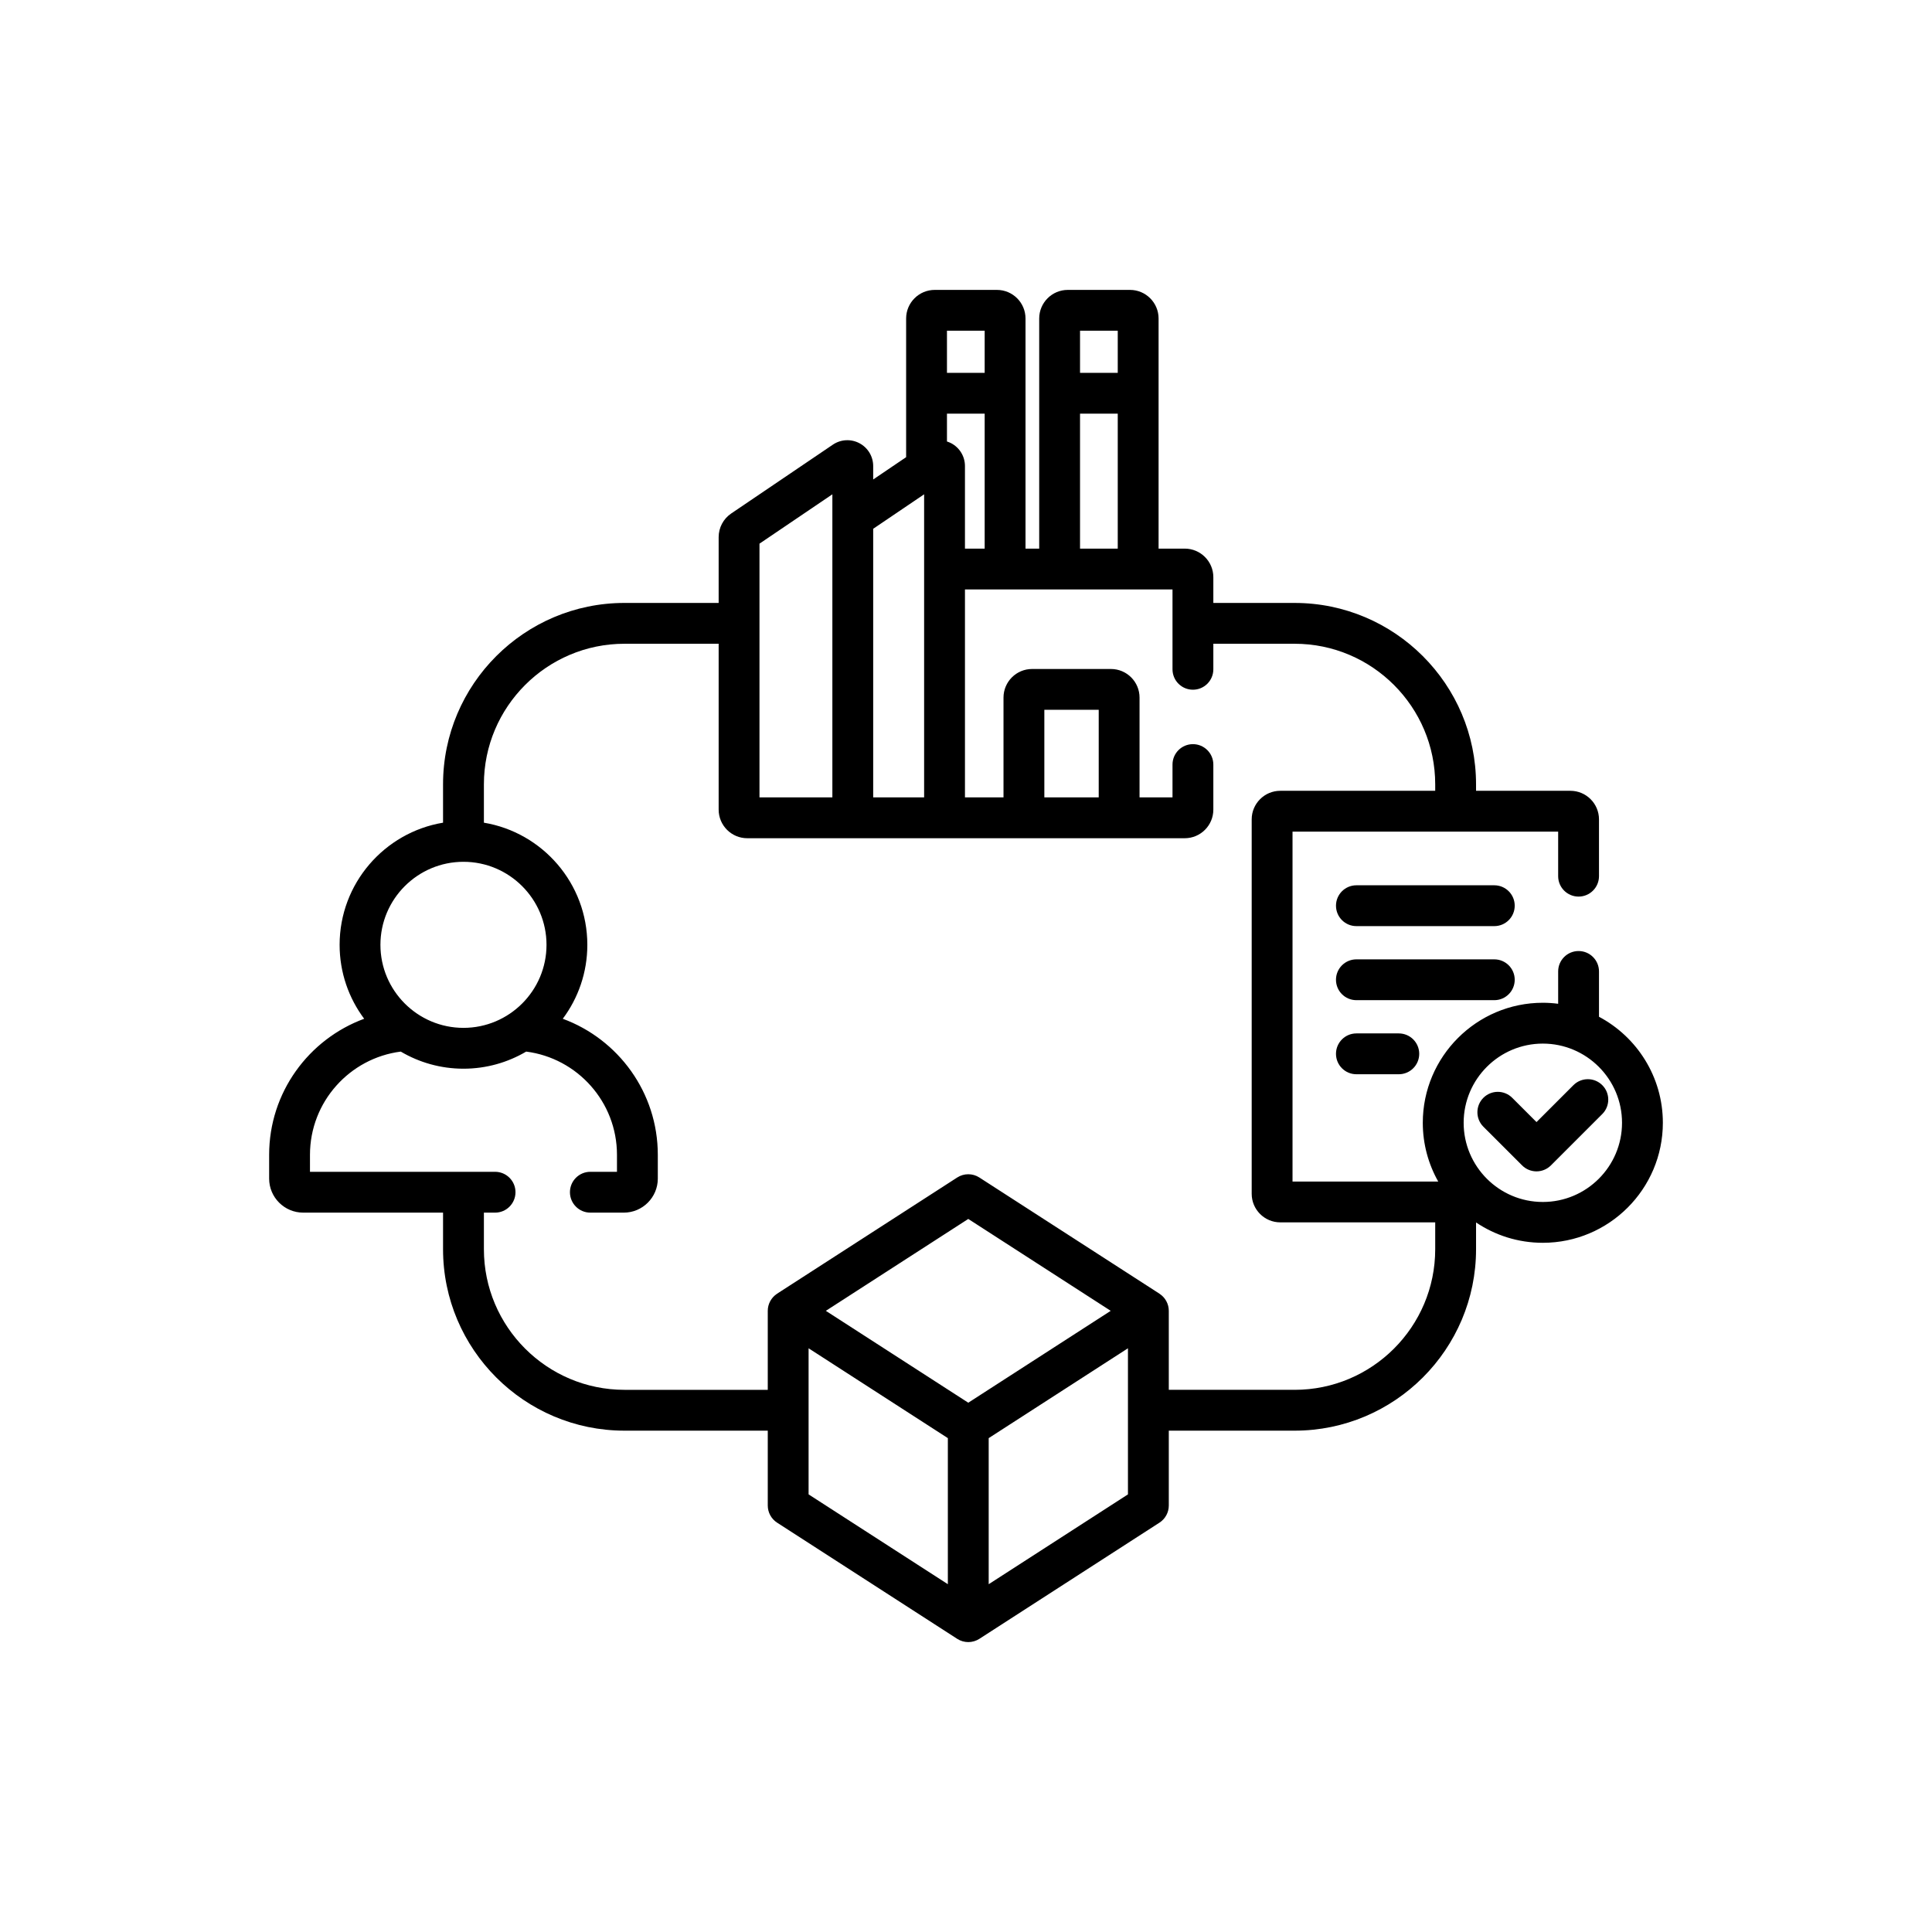 <?xml version="1.0" encoding="UTF-8" standalone="no"?><!DOCTYPE svg PUBLIC "-//W3C//DTD SVG 1.1//EN" "http://www.w3.org/Graphics/SVG/1.1/DTD/svg11.dtd"><svg width="100%" height="100%" viewBox="0 0 1200 1200" version="1.1" xmlns="http://www.w3.org/2000/svg" xmlns:xlink="http://www.w3.org/1999/xlink" xml:space="preserve" xmlns:serif="http://www.serif.com/" style="fill-rule:evenodd;clip-rule:evenodd;stroke-linejoin:round;stroke-miterlimit:2;"><path d="M928.141,549.867l-85.658,0c-7.005,0 -12.677,5.681 -12.677,12.676c0,7.015 5.672,12.687 12.677,12.687l85.658,0c7.005,0 12.676,-5.672 12.676,-12.687c0,-6.995 -5.671,-12.676 -12.676,-12.676" style="fill-rule:nonzero;"/><path d="M940.82,608.548c0,-7.004 -5.682,-12.676 -12.676,-12.676l-85.658,0c-7.005,0 -12.687,5.672 -12.687,12.676c0,7.015 5.682,12.677 12.687,12.677l85.658,0c6.994,0 12.676,-5.672 12.676,-12.677" style="fill-rule:nonzero;"/><path d="M842.483,641.87c-7.005,0 -12.677,5.682 -12.677,12.677c0,7.015 5.672,12.686 12.677,12.686l26.337,0c7.005,0 12.687,-5.671 12.687,-12.686c0,-6.995 -5.682,-12.677 -12.687,-12.677l-26.337,0Z" style="fill-rule:nonzero;"/><path d="M958.278,746.563c-27.127,0 -49.178,-22.06 -49.178,-49.187c0,-27.107 22.061,-49.178 49.178,-49.178c27.117,0 49.188,22.071 49.188,49.178c0,27.127 -22.061,49.187 -49.188,49.187m-309.618,-305.69l33.773,0l0,54.398l-33.773,0l0,-54.398Zm155.47,422.373l-78.171,0l0,-49.065c0,-4.277 -2.164,-8.205 -5.682,-10.553c-0.041,-0.021 -0.072,-0.072 -0.123,-0.103l-111.862,-72.161c-4.184,-2.697 -9.569,-2.697 -13.743,0l-111.872,72.161c-0.052,0.041 -0.093,0.082 -0.154,0.123c-3.498,2.349 -5.651,6.277 -5.651,10.533l0,49.065l-89.002,0c-48.152,0 -87.309,-39.168 -87.309,-87.32l0,-22.737l6.943,0c7.005,0 12.676,-5.682 12.676,-12.687c0,-7.005 -5.671,-12.676 -12.676,-12.676l-114.97,0l0,-10.564c0,-32.86 24.635,-60.039 56.388,-64.1c11.435,6.738 24.748,10.625 38.952,10.625c14.215,0 27.517,-3.887 38.952,-10.625c31.763,4.061 56.388,31.24 56.388,64.1l0,10.564l-16.533,0c-7.005,0 -12.676,5.671 -12.676,12.676c0,7.005 5.671,12.687 12.676,12.687l20.758,0c11.661,0 21.138,-9.487 21.138,-21.138l0,-14.789c0,-38.747 -24.614,-71.823 -59.023,-84.489c9.579,-12.83 15.25,-28.727 15.25,-45.916c0,-38.111 -27.845,-69.813 -64.243,-75.874l0,-23.814c0,-48.142 39.157,-87.32 87.309,-87.32l58.5,0l0,103.022c0,9.794 7.959,17.763 17.753,17.763l271.754,0c9.794,0 17.753,-7.969 17.753,-17.763l0,-27.979c0,-7.015 -5.682,-12.686 -12.677,-12.686c-7.015,0 -12.686,5.671 -12.686,12.686l0,20.379l-20.471,0l0,-61.998c0,-9.794 -7.959,-17.753 -17.753,-17.753l-48.993,0c-9.785,0 -17.753,7.959 -17.753,17.753l0,61.998l-23.938,0l0,-129.164l128.908,0l0,49.598c0,7.015 5.671,12.687 12.686,12.687c6.995,0 12.677,-5.672 12.677,-12.687l0,-15.856l50.5,0c48.142,0 87.31,39.178 87.31,87.32l0,4.01l-96.232,0c-9.785,0 -17.754,7.958 -17.754,17.753l0,232.555c0,9.784 7.969,17.743 17.754,17.743l96.232,0l0,16.696c0,48.152 -39.168,87.32 -87.31,87.32m-103.534,64.941l-86.499,55.792l0,-90.734l86.499,-55.803l0,90.745Zm-99.176,-56.941l-88.468,-57.065l88.468,-57.074l88.469,57.074l-88.469,57.065Zm-12.686,112.733l-86.499,-55.792l0,-90.745l86.499,55.803l0,90.734Zm-300.86,-448.699c28.44,0 51.577,23.137 51.577,51.577c0,28.43 -23.137,51.567 -51.577,51.567c-28.44,0 -51.577,-23.137 -51.577,-51.567c0,-28.45 23.137,-51.577 51.577,-51.577m183.859,-197.603l45.27,-30.655l0,188.249l-45.27,0l0,-157.594Zm70.623,-9.24l31.64,-21.415l0,188.249l-31.64,0l0,-166.834Zm45.824,-71.505l23.425,0l0,83.822l-12.246,0l0,-51.27c0,-5.958 -3.272,-11.394 -8.543,-14.184c-0.851,-0.451 -1.744,-0.789 -2.636,-1.087l0,-17.281Zm0,-51.516l23.425,0l0,26.153l-23.425,0l0,-26.153Zm82.653,51.516l23.425,0l0,83.822l-23.425,0l0,-83.822Zm0,-51.516l23.425,0l0,26.153l-23.425,0l0,-26.153Zm322.336,426.116l0,-28.153c0,-7.004 -5.682,-12.676 -12.677,-12.676c-7.015,0 -12.686,5.672 -12.686,12.676l0,20.082c-3.118,-0.4 -6.297,-0.626 -9.528,-0.626c-41.106,0 -74.551,33.435 -74.551,74.541c0,13.25 3.497,25.701 9.589,36.501l-90.499,0l0,-217.345l164.989,0l0,27.68c0,6.995 5.671,12.677 12.686,12.677c6.995,0 12.677,-5.682 12.677,-12.677l0,-35.28c0,-9.795 -7.969,-17.753 -17.753,-17.753l-58.613,0l0,-4.01c0,-62.131 -50.552,-112.673 -112.673,-112.673l-50.5,0l0,-15.999c0,-9.784 -7.959,-17.743 -17.753,-17.743l-16.256,0l0,-142.938c0,-9.794 -7.959,-17.753 -17.743,-17.753l-38.655,0c-9.784,0 -17.753,7.959 -17.753,17.753l0,142.938l-8.502,0l0,-142.938c0,-9.794 -7.959,-17.753 -17.753,-17.753l-38.645,0c-9.784,0 -17.753,7.959 -17.753,17.753l0,86.14l-20.461,13.856l0,-8.328c0,-5.958 -3.272,-11.394 -8.533,-14.184c-5.271,-2.8 -11.61,-2.451 -16.532,0.892l-63.126,42.747c-4.882,3.313 -7.795,8.8 -7.795,14.697l0,40.86l-58.5,0c-62.131,0 -112.683,50.542 -112.683,112.673l0,23.814c-36.398,6.061 -64.243,37.763 -64.243,75.874c0,17.189 5.671,33.086 15.251,45.916c-34.409,12.666 -59.024,45.742 -59.024,84.489l0,14.789c0,11.651 9.487,21.138 21.138,21.138l86.878,0l0,22.737c0,62.131 50.552,112.683 112.683,112.683l89.002,0l0,46.49c0,4.308 2.184,8.318 5.805,10.656l111.872,72.162c2.082,1.343 4.482,2.02 6.871,2.02c2.38,0 4.78,-0.677 6.872,-2.02l111.862,-72.162c3.621,-2.338 5.805,-6.348 5.805,-10.656l0,-46.49l78.171,0c62.131,0 112.673,-50.552 112.673,-112.683l0,-16.635c11.866,7.979 26.132,12.635 41.475,12.635c41.106,0 74.551,-33.434 74.551,-74.55c0,-28.502 -16.092,-53.311 -39.66,-65.844" style="fill-rule:nonzero;"/><path d="M977.272,674.021l-22.922,22.922l-15.066,-15.056c-4.954,-4.964 -12.984,-4.964 -17.938,-0.01c-4.943,4.953 -4.943,12.974 0,17.937l24.04,24.02c2.38,2.39 5.6,3.723 8.964,3.723c3.364,0 6.584,-1.333 8.964,-3.723l31.896,-31.886c4.943,-4.943 4.943,-12.984 0,-17.927c-4.954,-4.954 -12.984,-4.954 -17.938,0" style="fill-rule:nonzero;"/></svg>